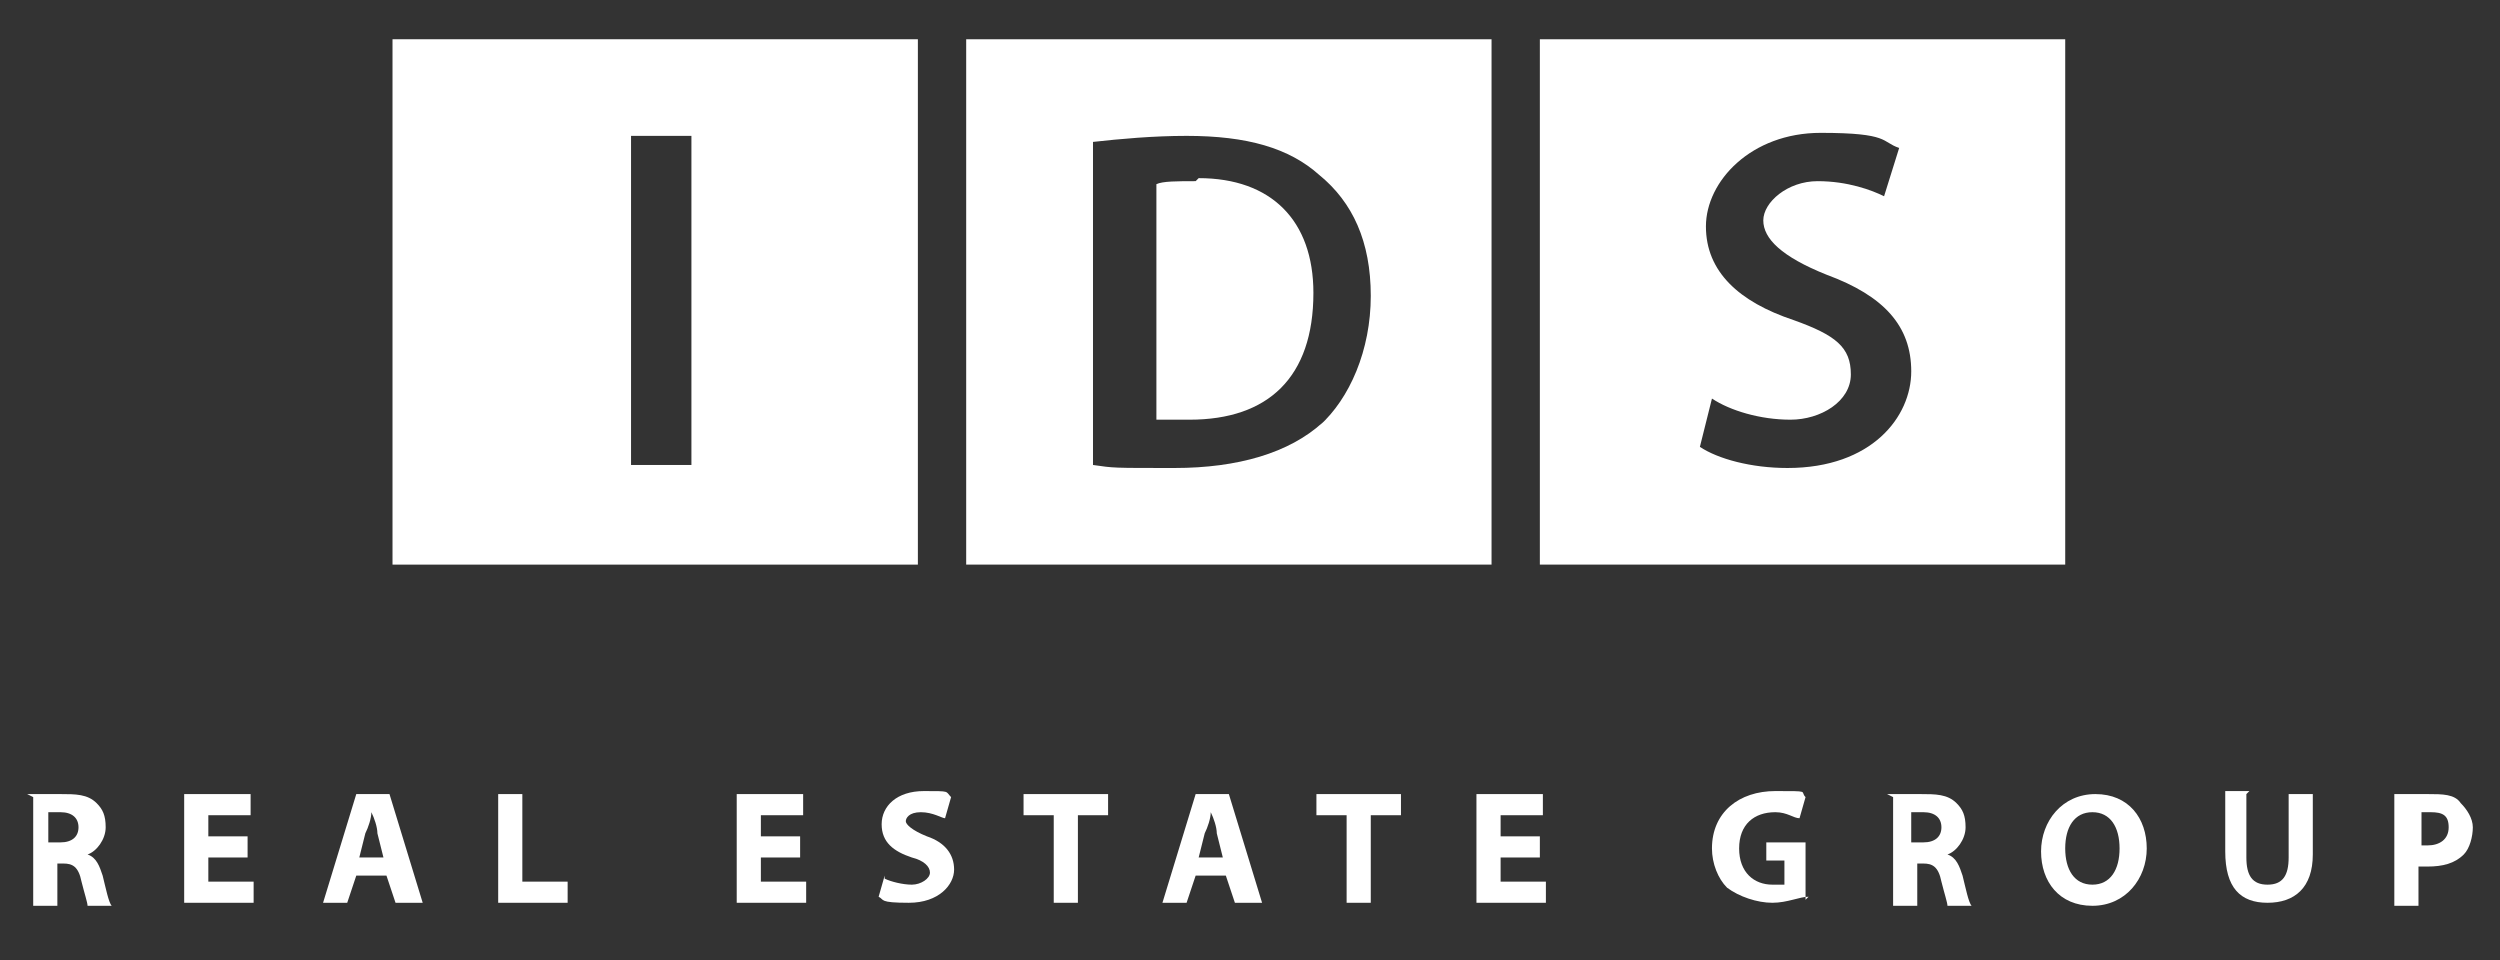 <?xml version="1.0" encoding="UTF-8"?>
<svg id="Layer_1" xmlns="http://www.w3.org/2000/svg" version="1.1" viewBox="0 0 82.8 31.8">
  <rect x="0" y="0" width="82.8" height="31.8" fill="#333333" stroke="none"/>
  <!-- Generator: Adobe Illustrator 29.0.0, SVG Export Plug-In . SVG Version: 2.1.0 Build 186)  -->
  <defs>
    <style>
      .st0 {
        fill: #fff;
      }
    </style>
  </defs>
  <path class="st0" d="M.9,26.3c.3,0,.6,0,1.1,0s.9,0,1.2.3c.2.2.3.4.3.8s-.3.8-.6.9h0c.3.1.4.4.5.7.1.4.2.9.3,1h-.8c0-.1-.1-.4-.2-.8-.1-.5-.3-.6-.6-.6h-.2v1.4h-.8s0-3.6,0-3.6ZM1.7,27.9h.3c.4,0,.6-.2.6-.5s-.2-.5-.6-.5-.3,0-.4,0c0,0,0,1,0,1Z"/>
  <polygon class="st0" points="8.2 28.4 6.9 28.4 6.9 29.2 8.4 29.2 8.4 29.9 6.1 29.9 6.1 26.3 8.3 26.3 8.3 27 6.9 27 6.9 27.7 8.2 27.7 8.2 28.4"/>
  <path class="st0" d="M11.8,29l-.3.9h-.8l1.1-3.6h1.1l1.1,3.6h-.9l-.3-.9s-1,0-1,0ZM12.7,28.4l-.2-.8c0-.2-.1-.5-.2-.7h0c0,.2-.1.5-.2.7l-.2.8h.8Z"/>
  <polygon class="st0" points="16.5 26.3 17.3 26.3 17.3 29.2 18.8 29.2 18.8 29.9 16.5 29.9 16.5 26.3"/>
  <polygon class="st0" points="26.5 28.4 25.2 28.4 25.2 29.2 26.7 29.2 26.7 29.9 24.4 29.9 24.4 26.3 26.6 26.3 26.6 27 25.2 27 25.2 27.7 26.5 27.7 26.5 28.4"/>
  <path class="st0" d="M29.3,29.1c.2.1.6.2.9.2s.6-.2.6-.4-.2-.4-.6-.5c-.6-.2-1-.5-1-1.1s.5-1.1,1.4-1.1.7,0,.9.2l-.2.7c-.1,0-.4-.2-.8-.2s-.5.2-.5.3.2.3.7.5c.6.2.9.6.9,1.1s-.5,1.1-1.5,1.1-.8-.1-1-.2l.2-.7Z"/>
  <polygon class="st0" points="34.9 27 33.9 27 33.9 26.3 36.7 26.3 36.7 27 35.7 27 35.7 29.9 34.9 29.9 34.9 27"/>
  <path class="st0" d="M39.6,29l-.3.9h-.8l1.1-3.6h1.1l1.1,3.6h-.9l-.3-.9h-1ZM40.5,28.4l-.2-.8c0-.2-.1-.5-.2-.7h0c0,.2-.1.5-.2.7l-.2.8s.8,0,.8,0Z"/>
  <polygon class="st0" points="44.6 27 43.6 27 43.6 26.3 46.4 26.3 46.4 27 45.4 27 45.4 29.9 44.6 29.9 44.6 27"/>
  <polygon class="st0" points="51 28.4 49.7 28.4 49.7 29.2 51.2 29.2 51.2 29.9 48.9 29.9 48.9 26.3 51.1 26.3 51.1 27 49.7 27 49.7 27.7 51 27.7 51 28.4"/>
  <path class="st0" d="M59.9,29.7c-.3,0-.7.2-1.2.2s-1.1-.2-1.5-.5c-.3-.3-.5-.8-.5-1.3,0-1.2.9-1.9,2.1-1.9s.8,0,1,.2l-.2.7c-.2,0-.4-.2-.8-.2-.7,0-1.2.4-1.2,1.2s.5,1.2,1.1,1.2.3,0,.4,0v-.8h-.6v-.6h1.3s0,1.9,0,1.9Z"/>
  <path class="st0" d="M62.5,26.3c.3,0,.6,0,1.1,0s.9,0,1.2.3c.2.2.3.4.3.8s-.3.8-.6.9h0c.3.1.4.4.5.7.1.4.2.9.3,1h-.8c0-.1-.1-.4-.2-.8-.1-.5-.3-.6-.6-.6h-.2v1.4h-.8s0-3.6,0-3.6ZM63.4,27.9h.3c.4,0,.6-.2.6-.5s-.2-.5-.6-.5-.3,0-.4,0c0,0,0,1,0,1Z"/>
  <path class="st0" d="M69.3,30c-1.1,0-1.7-.8-1.7-1.8s.7-1.9,1.8-1.9,1.7.8,1.7,1.8-.7,1.9-1.8,1.9c0,0,0,0,0,0ZM69.3,29.3c.6,0,.9-.5.9-1.2s-.3-1.2-.9-1.2-.9.5-.9,1.2.3,1.2.9,1.2c0,0,0,0,0,0Z"/>
  <path class="st0" d="M74.4,26.3v2.1c0,.6.2.9.7.9s.7-.3.7-.9v-2.1h.8v2c0,1.1-.6,1.6-1.5,1.6s-1.4-.5-1.4-1.7v-2h.8Z"/>
  <path class="st0" d="M79.3,26.3c.3,0,.6,0,1.1,0s.9,0,1.1.3c.2.2.4.5.4.8s-.1.7-.3.9c-.3.3-.7.4-1.2.4s-.2,0-.3,0v1.3h-.8v-3.6ZM80.1,28c0,0,.2,0,.3,0,.4,0,.7-.2.7-.6s-.2-.5-.6-.5-.3,0-.3,0v1.1Z"/>
  <path class="st0" d="M13,1.3v17.4h17.4V1.3H13ZM22.9,15.4h-2V4.5h2v10.8Z"/>
  <g>
    <path class="st0" d="M39.6,6c-.6,0-1.1,0-1.3.1v7.8c.3,0,.7,0,1.1,0,2.6,0,4.1-1.4,4.1-4.2,0-2.4-1.4-3.8-3.8-3.8Z"/>
    <path class="st0" d="M32,1.3v17.4h17.4V1.3h-17.4ZM43.8,14c-1.1,1-2.8,1.5-4.9,1.5s-2,0-2.7-.1V4.7c.9-.1,2-.2,3.1-.2,2,0,3.4.4,4.4,1.3,1.1.9,1.7,2.2,1.7,4s-.7,3.4-1.7,4.3Z"/>
  </g>
  <path class="st0" d="M51,1.3v17.4h17.4V1.3h-17.4ZM59.2,15.5c-1.2,0-2.3-.3-2.9-.7l.4-1.6h0c.6.4,1.6.7,2.6.7s2-.6,2-1.5-.5-1.3-1.9-1.8c-1.8-.6-2.9-1.6-2.9-3.1s1.5-3.1,3.8-3.1,2,.3,2.6.5l-.5,1.6c-.4-.2-1.2-.5-2.2-.5s-1.8.7-1.8,1.3.6,1.2,2.1,1.8c1.9.7,2.8,1.7,2.8,3.2s-1.3,3.2-4.1,3.2Z"/>
</svg>